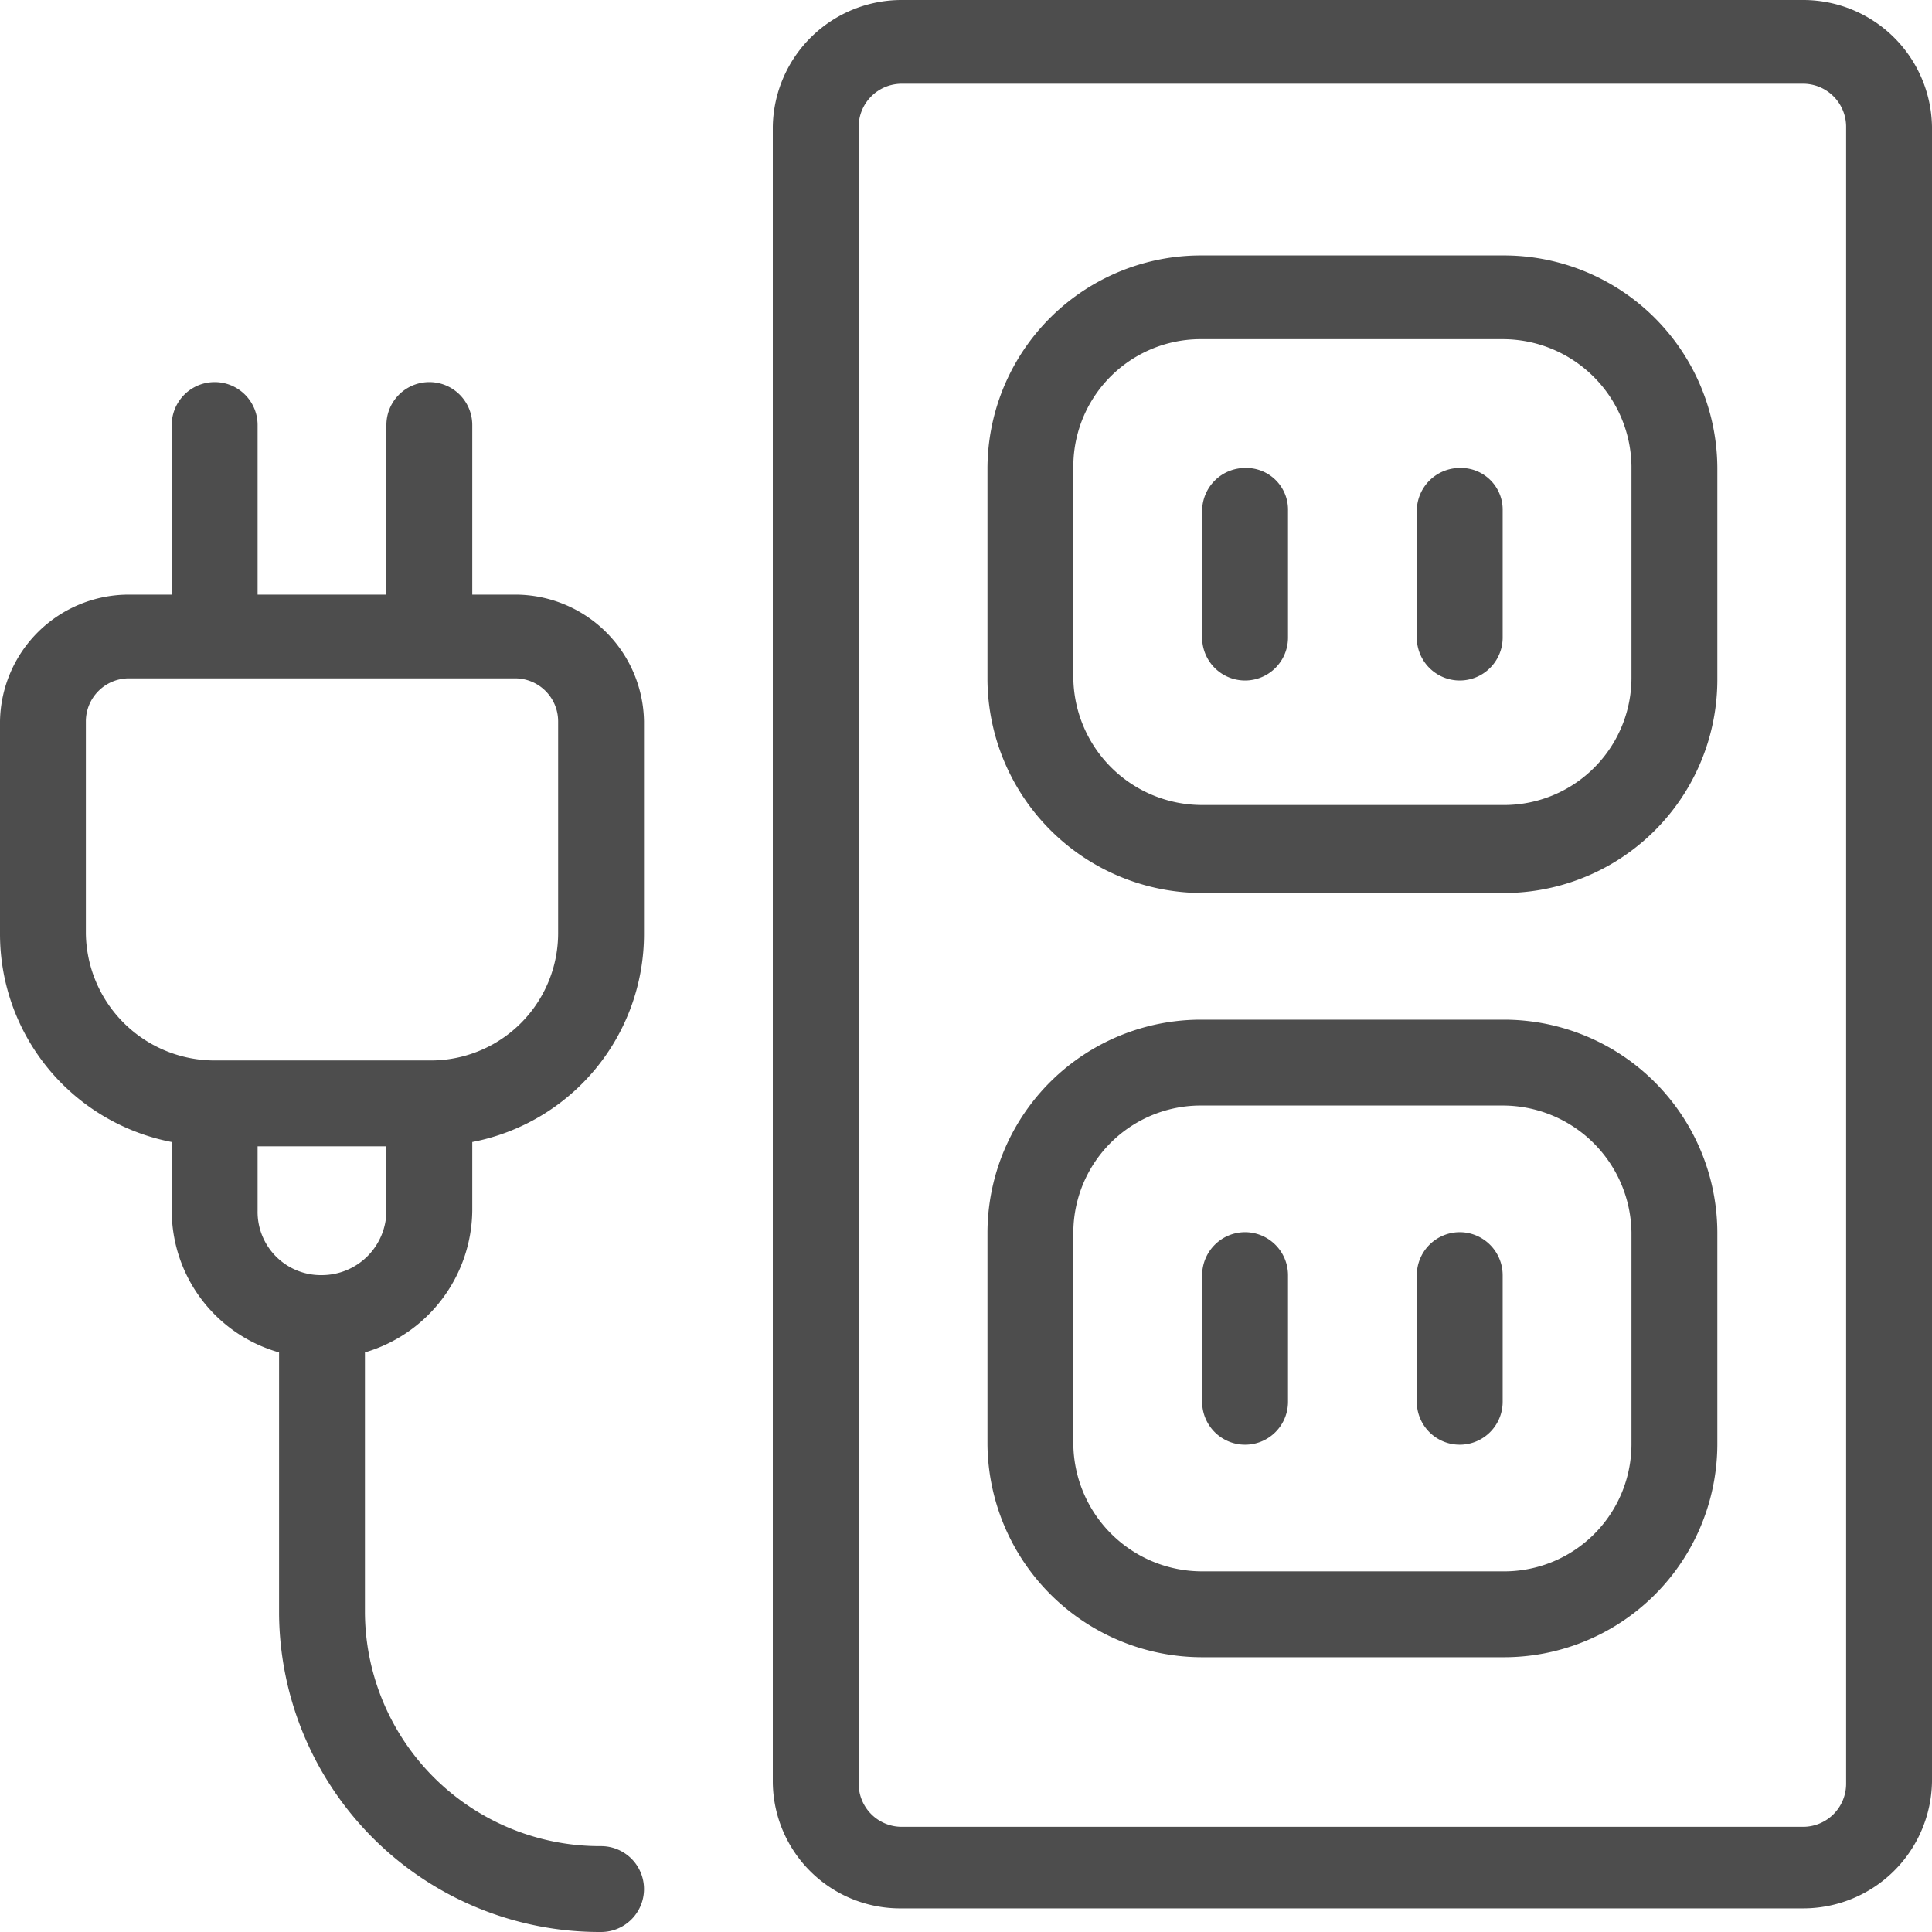 <svg xmlns="http://www.w3.org/2000/svg" width="90" height="90" viewBox="0 0 90 90">
  <g id="Group_188" data-name="Group 188" transform="translate(-475 -713)">
    <g id="Group_173" data-name="Group 173" transform="translate(470 708)">
      <path id="Path_99" data-name="Path 99" d="M89,5H47a6,6,0,0,0-6,5.9V88a5.933,5.933,0,0,0,6,5.9H89A6,6,0,0,0,95,88V10.9A6,6,0,0,0,89,5Zm2,83.1a2.006,2.006,0,0,1-2,2H47a2.006,2.006,0,0,1-2-2V10.9a2.006,2.006,0,0,1,2-2H89a2.006,2.006,0,0,1,2,2Z" fill="#4d4d4d"/>
      <path id="Path_100" data-name="Path 100" d="M75,16.9H61a9.944,9.944,0,0,0-10,9.9v9.9a10.009,10.009,0,0,0,10,9.9H75a9.944,9.944,0,0,0,10-9.9V26.8A9.944,9.944,0,0,0,75,16.9Zm6,19.7a5.933,5.933,0,0,1-6,5.9H61a6,6,0,0,1-6-5.9V26.7a5.933,5.933,0,0,1,6-5.9H75a6,6,0,0,1,6,5.9Z" fill="#4d4d4d"/>
      <path id="Path_101" data-name="Path 101" d="M63,26.8a2.006,2.006,0,0,0-2,2v5.9a2,2,0,0,0,4,0V28.8A1.944,1.944,0,0,0,63,26.8Z" fill="#4d4d4d"/>
      <path id="Path_102" data-name="Path 102" d="M73,26.8a2.006,2.006,0,0,0-2,2v5.9a2,2,0,0,0,4,0V28.8A1.944,1.944,0,0,0,73,26.8Z" fill="#4d4d4d"/>
      <path id="Path_103" data-name="Path 103" d="M75,52.5H61a9.944,9.944,0,0,0-10,9.9v9.9a10.009,10.009,0,0,0,10,9.9H75a9.944,9.944,0,0,0,10-9.9V62.4A9.944,9.944,0,0,0,75,52.5Zm6,19.8a5.933,5.933,0,0,1-6,5.9H61a6,6,0,0,1-6-5.9V62.4a5.933,5.933,0,0,1,6-5.9H75a6,6,0,0,1,6,5.9Z" fill="#4d4d4d"/>
      <path id="Path_104" data-name="Path 104" d="M63,62.4a2.006,2.006,0,0,0-2,2v5.9a2,2,0,0,0,4,0V64.4A2.006,2.006,0,0,0,63,62.4Z" fill="#4d4d4d"/>
      <path id="Path_105" data-name="Path 105" d="M73,62.4a2.006,2.006,0,0,0-2,2v5.9a2,2,0,0,0,4,0V64.4A2.006,2.006,0,0,0,73,62.4Z" fill="#4d4d4d"/>
      <path id="Path_106" data-name="Path 106" d="M29,32.7H27V24.8a2,2,0,1,0-4,0v7.9H17V24.8a2,2,0,1,0-4,0v7.9H11a6,6,0,0,0-6,5.9v9.9a9.869,9.869,0,0,0,8,9.7v3.2A6.869,6.869,0,0,0,18,68V80.2A14.938,14.938,0,0,0,33,95a2,2,0,0,0,0-4A10.947,10.947,0,0,1,22,80.1V68a6.961,6.961,0,0,0,5-6.6V58.2a9.869,9.869,0,0,0,8-9.7V38.6A6,6,0,0,0,29,32.7ZM23,61.4a3.009,3.009,0,0,1-3,3,2.946,2.946,0,0,1-3-3v-3h6Zm8-12.9a5.933,5.933,0,0,1-6,5.9H15a6,6,0,0,1-6-5.9V38.6a2.006,2.006,0,0,1,2-2H29a2.006,2.006,0,0,1,2,2Z" fill="#4d4d4d"/>
    </g>
  </g>
</svg>

